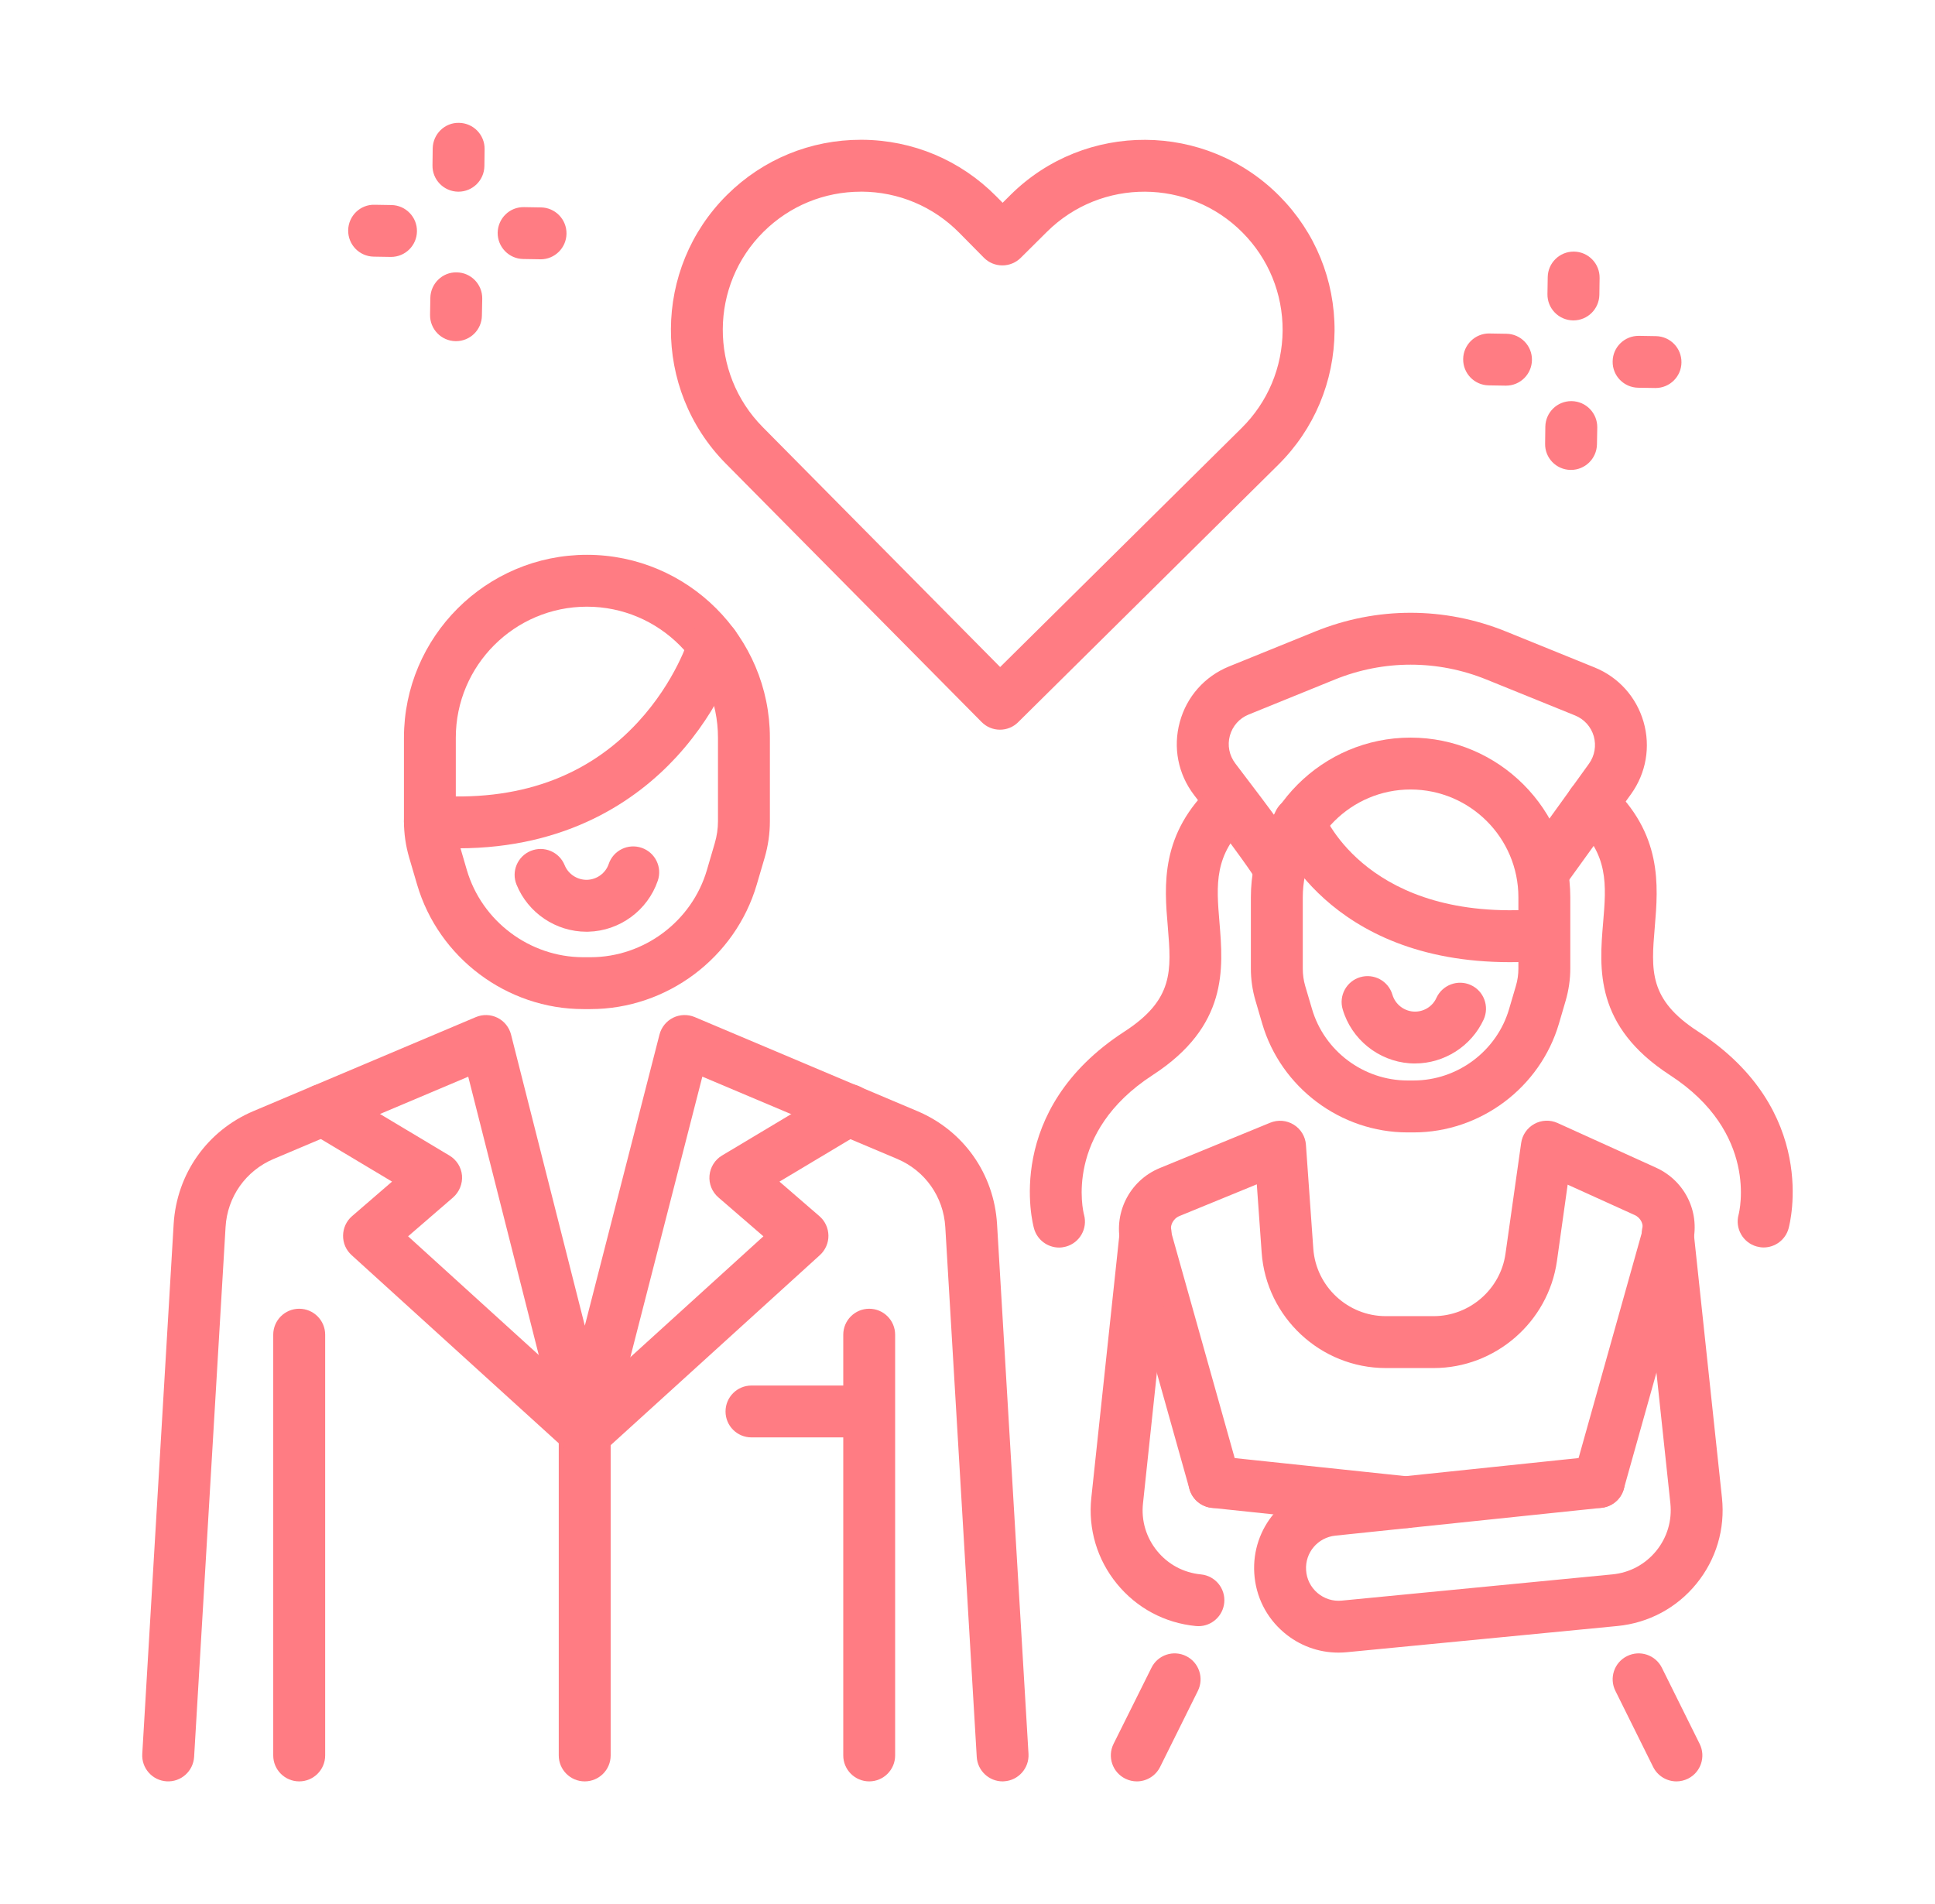<?xml version="1.0" encoding="utf-8"?>
<!-- Generator: Adobe Illustrator 16.0.0, SVG Export Plug-In . SVG Version: 6.00 Build 0)  -->
<!DOCTYPE svg PUBLIC "-//W3C//DTD SVG 1.1//EN" "http://www.w3.org/Graphics/SVG/1.1/DTD/svg11.dtd">
<svg version="1.1" id="Calque_1" xmlns="http://www.w3.org/2000/svg" xmlns:xlink="http://www.w3.org/1999/xlink" x="0px" y="0px"
	 width="63px" height="62px" viewBox="0 0 63 62" enable-background="new 0 0 63 62" xml:space="preserve">
<g>
	<g>
		<path fill="#FF7C83" d="M19.037,58c-0.466,0-0.845-0.379-0.845-0.844V44.83c0-0.466,0.379-0.845,0.845-0.845
			c0.467,0,0.845,0.378,0.845,0.845v12.326C19.882,57.621,19.504,58,19.037,58z"/>
		<path fill="#FF7C83" d="M32.644,58c-0.444,0-0.817-0.348-0.843-0.796l-1.024-17.251c-0.058-0.985-0.657-1.837-1.567-2.221
			l-6.343-2.678l-3.012,11.739c-0.095,0.373-0.433,0.635-0.817,0.635l0,0c-0.389-0.001-0.724-0.262-0.819-0.637l-2.974-11.735
			l-6.332,2.676c-0.91,0.384-1.513,1.236-1.569,2.221L6.32,57.204c-0.03,0.466-0.428,0.822-0.895,0.794
			c-0.465-0.027-0.822-0.429-0.793-0.894l1.022-17.25c0.098-1.633,1.093-3.043,2.598-3.678l7.24-3.06
			c0.228-0.096,0.484-0.088,0.705,0.021c0.22,0.109,0.382,0.311,0.442,0.549l2.402,9.477l2.431-9.479
			c0.061-0.238,0.223-0.438,0.443-0.548c0.222-0.108,0.477-0.116,0.704-0.021l7.244,3.06c1.509,0.635,2.501,2.046,2.599,3.678
			l1.024,17.25c0.027,0.465-0.329,0.866-0.792,0.894C32.676,58,32.661,58,32.644,58z"/>
		<path fill="#FF7C83" d="M18.994,47.427c-0.202,0-0.404-0.073-0.566-0.221l-6.983-6.343c-0.18-0.163-0.279-0.394-0.275-0.636
			c0.003-0.242,0.108-0.47,0.29-0.629l1.304-1.126l-2.688-1.608c-0.402-0.24-0.529-0.757-0.292-1.159
			c0.239-0.4,0.76-0.53,1.158-0.291l3.69,2.209c0.234,0.139,0.387,0.382,0.41,0.651c0.021,0.27-0.088,0.534-0.289,0.712
			l-1.466,1.267l6.278,5.703c0.344,0.315,0.37,0.849,0.058,1.193C19.454,47.333,19.225,47.427,18.994,47.427z"/>
		<path fill="#FF7C83" d="M19.145,47.427c-0.23,0-0.46-0.094-0.625-0.278c-0.314-0.344-0.289-0.878,0.057-1.193l6.278-5.703
			l-1.466-1.267c-0.205-0.178-0.313-0.442-0.289-0.712c0.024-0.269,0.175-0.513,0.406-0.651l3.692-2.209
			c0.4-0.239,0.919-0.109,1.159,0.291c0.238,0.402,0.107,0.919-0.291,1.159l-2.688,1.608l1.302,1.126
			c0.183,0.159,0.288,0.387,0.292,0.629c0.004,0.242-0.099,0.473-0.276,0.636l-6.982,6.343
			C19.549,47.354,19.348,47.427,19.145,47.427z"/>
		<path fill="#FF7C83" d="M19.224,32.855h-0.231c-2.487,0-4.713-1.668-5.413-4.054l-0.258-0.878c-0.112-0.384-0.17-0.783-0.17-1.185
			V24.02c0-3.284,2.674-5.956,5.957-5.956s5.957,2.671,5.957,5.956v2.719c0,0.401-0.058,0.8-0.17,1.185l-0.258,0.878
			C23.938,31.188,21.712,32.855,19.224,32.855z M19.108,19.753c-2.354,0-4.268,1.914-4.268,4.267v2.719
			c0,0.241,0.035,0.48,0.103,0.709l0.256,0.878c0.491,1.672,2.051,2.84,3.793,2.84h0.231c1.743,0,3.304-1.168,3.793-2.84
			l0.257-0.878c0.067-0.229,0.103-0.468,0.103-0.709V24.02C23.376,21.667,21.461,19.753,19.108,19.753z"/>
		<path fill="#FF7C83" d="M14.915,27.62c-0.315,0-0.646-0.012-0.984-0.039c-0.465-0.035-0.811-0.441-0.777-0.907
			c0.035-0.465,0.442-0.815,0.908-0.776c2.79,0.214,5.046-0.587,6.705-2.383c1.24-1.342,1.659-2.729,1.665-2.744
			c0.132-0.447,0.603-0.702,1.05-0.569c0.444,0.132,0.701,0.602,0.569,1.05c-0.022,0.071-0.537,1.781-2.044,3.41
			C20.727,26.046,18.485,27.62,14.915,27.62z"/>
		<path fill="#FF7C83" d="M19.095,30.336c-0.995,0-1.902-0.609-2.277-1.532c-0.177-0.432,0.031-0.924,0.463-1.1
			c0.435-0.176,0.927,0.032,1.103,0.465c0.119,0.294,0.413,0.483,0.729,0.477c0.318-0.009,0.604-0.215,0.706-0.517
			c0.15-0.443,0.631-0.676,1.072-0.525c0.441,0.151,0.677,0.63,0.525,1.072c-0.33,0.966-1.24,1.634-2.26,1.659
			C19.135,30.335,19.114,30.336,19.095,30.336z"/>
		<path fill="#FF7C83" d="M54.583,58c-0.311,0-0.611-0.173-0.759-0.469l-1.23-2.479c-0.208-0.418-0.038-0.925,0.38-1.131
			c0.418-0.209,0.927-0.038,1.134,0.38l1.23,2.478c0.207,0.418,0.037,0.925-0.38,1.132C54.836,57.971,54.708,58,54.583,58z"/>
		<path fill="#FF7C83" d="M46.024,36.87h-0.197c-2.176,0-4.123-1.459-4.733-3.546l-0.218-0.746c-0.1-0.339-0.15-0.69-0.15-1.045
			v-2.316c0-2.867,2.332-5.201,5.198-5.201c2.868,0,5.202,2.334,5.202,5.201v2.316c0,0.354-0.052,0.705-0.15,1.045l-0.219,0.748
			C50.145,35.411,48.199,36.87,46.024,36.87z M45.924,25.705c-1.934,0-3.508,1.575-3.508,3.511v2.316
			c0,0.192,0.025,0.386,0.079,0.57l0.221,0.748c0.4,1.372,1.68,2.329,3.111,2.329h0.197c1.428,0,2.71-0.957,3.11-2.329l0.22-0.748
			c0.056-0.184,0.082-0.377,0.082-0.57v-2.316C49.437,27.28,47.861,25.705,45.924,25.705z"/>
		<path fill="#FF7C83" d="M49.159,31.327c-5.956,0-7.583-4.069-7.653-4.252c-0.166-0.434,0.053-0.924,0.488-1.09
			c0.432-0.167,0.918,0.049,1.089,0.481c0.063,0.156,1.5,3.56,7.023,3.134c0.468-0.036,0.87,0.312,0.907,0.777
			c0.036,0.465-0.313,0.871-0.777,0.907C49.861,31.313,49.502,31.327,49.159,31.327z"/>
		<path fill="#FF7C83" d="M27.966,46.8h-3.499c-0.468,0-0.845-0.377-0.845-0.844c0-0.466,0.377-0.845,0.845-0.845h3.499
			c0.466,0,0.844,0.378,0.844,0.845C28.81,46.423,28.432,46.8,27.966,46.8z"/>
		<path fill="#FF7C83" d="M28.3,58c-0.465,0-0.845-0.379-0.845-0.844v-13.7c0-0.466,0.38-0.845,0.845-0.845s0.844,0.378,0.844,0.845
			v13.7C29.144,57.621,28.765,58,28.3,58z"/>
		<path fill="#FF7C83" d="M9.742,58c-0.467,0-0.846-0.379-0.846-0.844v-13.7c0-0.466,0.379-0.845,0.846-0.845
			c0.465,0,0.845,0.378,0.845,0.845v13.7C10.587,57.621,10.207,58,9.742,58z"/>
		<path fill="#FF7C83" d="M41.664,29.167c-0.066,0-0.13-0.007-0.194-0.021c-0.298-0.07-0.52-0.287-0.61-0.555
			c-0.088-0.149-0.46-0.713-1.985-2.708c-0.52-0.682-0.689-1.548-0.463-2.375c0.225-0.828,0.811-1.487,1.605-1.81l2.802-1.137
			c2.004-0.813,4.209-0.813,6.214,0l2.883,1.17c0.781,0.316,1.36,0.962,1.595,1.771c0.233,0.809,0.085,1.667-0.406,2.351
			l-2.137,2.962c-0.272,0.38-0.8,0.466-1.178,0.191c-0.379-0.272-0.466-0.799-0.192-1.177l2.137-2.965
			c0.186-0.26,0.241-0.586,0.155-0.894c-0.09-0.309-0.312-0.556-0.61-0.676l-2.881-1.168c-1.595-0.647-3.35-0.647-4.943,0
			l-2.801,1.138c-0.303,0.122-0.525,0.373-0.613,0.688c-0.086,0.316-0.02,0.644,0.177,0.904c0.612,0.801,1.103,1.454,1.458,1.945
			c0.727,0.998,0.911,1.276,0.809,1.714C42.394,28.905,42.046,29.167,41.664,29.167z M40.839,28.133L40.839,28.133L40.839,28.133z
			 M40.839,28.132L40.839,28.132L40.839,28.132z M40.839,28.131L40.839,28.131L40.839,28.131z"/>
		<path fill="#FF7C83" d="M57.419,40.616c-0.074,0-0.148-0.012-0.224-0.032c-0.449-0.124-0.713-0.59-0.589-1.039
			c0.026-0.103,0.653-2.667-2.238-4.542c-2.454-1.594-2.3-3.463-2.173-4.965c0.104-1.239,0.186-2.218-0.933-3.254
			c-0.343-0.318-0.361-0.852-0.045-1.194c0.315-0.342,0.851-0.362,1.191-0.045c1.724,1.597,1.582,3.282,1.469,4.635
			c-0.12,1.423-0.199,2.364,1.41,3.405c3.956,2.567,2.988,6.255,2.946,6.411C58.131,40.37,57.79,40.616,57.419,40.616z"/>
		<path fill="#FF7C83" d="M34.482,40.619c-0.374,0-0.714-0.249-0.817-0.623c-0.044-0.156-1.012-3.844,2.947-6.411
			c1.605-1.042,1.527-1.982,1.41-3.405c-0.116-1.354-0.257-3.038,1.465-4.635c0.345-0.317,0.877-0.297,1.194,0.045
			c0.317,0.343,0.299,0.876-0.045,1.194c-1.118,1.037-1.035,2.016-0.932,3.254c0.124,1.501,0.281,3.371-2.175,4.965
			c-2.89,1.875-2.265,4.44-2.235,4.548c0.123,0.449-0.14,0.913-0.59,1.037C34.63,40.608,34.556,40.619,34.482,40.619z"/>
		<path fill="#FF7C83" d="M43.578,53.807c-0.652,0-1.277-0.229-1.779-0.657c-0.575-0.49-0.915-1.173-0.962-1.925
			c-0.093-1.476,0.99-2.753,2.461-2.905l8.668-0.907c0.467-0.05,0.881,0.288,0.93,0.752s-0.289,0.879-0.754,0.929l-8.668,0.905
			c-0.568,0.06-0.987,0.552-0.95,1.122c0.017,0.292,0.15,0.555,0.37,0.744c0.222,0.188,0.503,0.278,0.792,0.249l8.811-0.854
			c0.563-0.054,1.067-0.325,1.426-0.764c0.356-0.437,0.52-0.988,0.461-1.55l-0.927-8.698c-0.05-0.464,0.287-0.88,0.75-0.93
			c0.465-0.047,0.879,0.288,0.93,0.751l0.927,8.699c0.107,1.013-0.188,2.006-0.831,2.796s-1.558,1.278-2.573,1.377l-8.81,0.853
			C43.759,53.803,43.668,53.807,43.578,53.807z"/>
		<path fill="#FF7C83" d="M37.014,58c-0.129,0-0.256-0.029-0.377-0.089c-0.419-0.208-0.589-0.714-0.382-1.132l1.234-2.478
			c0.206-0.418,0.713-0.589,1.132-0.38c0.416,0.207,0.586,0.713,0.38,1.131l-1.231,2.479C37.622,57.827,37.322,58,37.014,58z"/>
		<path fill="#FF7C83" d="M52.056,49.097c-0.077,0-0.153-0.01-0.229-0.031c-0.45-0.126-0.711-0.591-0.586-1.042l2.226-7.932
			c0.063-0.215-0.04-0.44-0.246-0.532l-2.181-0.989l-0.349,2.487c-0.282,1.987-2.006,3.484-4.012,3.484h-1.561
			c-2.116,0-3.893-1.652-4.041-3.763l-0.158-2.219l-2.517,1.032c-0.213,0.087-0.325,0.319-0.266,0.54l2.218,7.892
			c0.123,0.451-0.138,0.916-0.585,1.042c-0.452,0.127-0.917-0.136-1.043-0.585l-2.215-7.891c-0.294-1.047,0.244-2.146,1.248-2.559
			l3.597-1.477c0.252-0.103,0.535-0.079,0.765,0.063c0.231,0.143,0.38,0.387,0.398,0.657l0.24,3.384
			c0.089,1.229,1.125,2.194,2.358,2.194h1.561c1.168,0,2.175-0.873,2.338-2.033l0.51-3.603c0.037-0.264,0.197-0.495,0.431-0.623
			c0.232-0.129,0.515-0.139,0.755-0.029l3.206,1.454c0.968,0.44,1.465,1.502,1.176,2.528l-2.226,7.932
			C52.764,48.854,52.425,49.097,52.056,49.097z"/>
		<path fill="#FF7C83" d="M45.763,49.754c-0.027,0-0.058-0.001-0.088-0.003l-6.223-0.657c-0.465-0.05-0.801-0.466-0.754-0.93
			c0.049-0.464,0.465-0.797,0.931-0.751l6.224,0.658c0.464,0.049,0.8,0.465,0.75,0.928C46.558,49.433,46.192,49.754,45.763,49.754z"
			/>
		<path fill="#FF7C83" d="M39.02,52.946c-0.029,0-0.058-0.002-0.084-0.004c-1.014-0.098-1.928-0.587-2.573-1.377
			c-0.644-0.79-0.939-1.783-0.832-2.796l0.928-8.699c0.05-0.465,0.467-0.798,0.931-0.751c0.461,0.05,0.8,0.466,0.748,0.93
			l-0.924,8.698c-0.062,0.562,0.103,1.113,0.459,1.55c0.357,0.439,0.863,0.709,1.427,0.764c0.465,0.045,0.804,0.457,0.759,0.922
			C39.816,52.618,39.449,52.946,39.02,52.946z"/>
		<path fill="#FF7C83" d="M46.069,34.625c-0.06,0-0.119-0.001-0.18-0.006c-1.012-0.075-1.887-0.78-2.173-1.754
			c-0.134-0.448,0.124-0.918,0.569-1.049c0.449-0.132,0.919,0.124,1.05,0.572c0.09,0.303,0.362,0.523,0.68,0.547
			c0.319,0.024,0.622-0.156,0.752-0.445c0.195-0.424,0.698-0.611,1.122-0.417s0.608,0.696,0.417,1.12
			C47.904,34.066,47.021,34.625,46.069,34.625z"/>
	</g>
	<g>
		<path fill="#FF7C83" d="M14.926,6.241c-0.005,0-0.008,0-0.013,0c-0.468-0.008-0.84-0.392-0.832-0.858l0.007-0.551
			C14.096,4.365,14.479,3.987,14.947,4c0.467,0.008,0.838,0.392,0.831,0.858L15.771,5.41C15.763,5.871,15.387,6.241,14.926,6.241z"
			/>
		<path fill="#FF7C83" d="M14.846,11.108c-0.002,0-0.008,0-0.013,0c-0.466-0.007-0.838-0.392-0.831-0.858l0.009-0.551
			c0.009-0.466,0.393-0.843,0.859-0.831c0.467,0.006,0.838,0.392,0.831,0.857l-0.011,0.552
			C15.683,10.739,15.308,11.108,14.846,11.108z"/>
		<path fill="#FF7C83" d="M12.731,8.365c-0.004,0-0.008,0-0.013,0l-0.55-0.009c-0.468-0.008-0.839-0.391-0.832-0.858
			c0.007-0.468,0.393-0.844,0.857-0.831l0.55,0.009c0.467,0.007,0.84,0.392,0.832,0.857C13.569,7.995,13.193,8.365,12.731,8.365z"/>
		<path fill="#FF7C83" d="M17.601,8.443c-0.006,0-0.011,0-0.016-0.001l-0.55-0.009c-0.466-0.007-0.837-0.391-0.832-0.857
			c0.009-0.466,0.39-0.843,0.859-0.832l0.553,0.009c0.465,0.008,0.837,0.393,0.829,0.858C18.437,8.073,18.06,8.443,17.601,8.443z"/>
	</g>
	<g>
		<path fill="#FF7C83" d="M51.227,10.432c-0.005,0-0.009,0-0.013,0c-0.468-0.008-0.839-0.392-0.832-0.857l0.009-0.552
			c0.007-0.461,0.384-0.831,0.843-0.831c0.006,0,0.011,0,0.016,0c0.465,0.008,0.837,0.392,0.83,0.859l-0.008,0.55
			C52.063,10.063,51.688,10.432,51.227,10.432z"/>
		<path fill="#FF7C83" d="M51.147,15.3c-0.003,0-0.009,0-0.014,0c-0.467-0.008-0.838-0.391-0.827-0.858l0.007-0.551
			c0.008-0.461,0.383-0.831,0.845-0.831c0.004,0,0.008,0,0.013,0c0.468,0.008,0.839,0.392,0.833,0.858l-0.01,0.551
			C51.985,14.931,51.608,15.3,51.147,15.3z"/>
		<path fill="#FF7C83" d="M49.034,12.556c-0.005,0-0.01,0-0.015,0l-0.55-0.009c-0.467-0.007-0.838-0.392-0.831-0.858
			c0.006-0.461,0.384-0.832,0.844-0.832c0.005,0,0.009,0,0.014,0.001l0.552,0.009c0.464,0.007,0.839,0.392,0.829,0.858
			C49.869,12.187,49.494,12.556,49.034,12.556z"/>
		<path fill="#FF7C83" d="M53.903,12.633c-0.006,0-0.009,0-0.017,0l-0.55-0.009c-0.467-0.007-0.84-0.39-0.831-0.857
			c0.005-0.466,0.388-0.838,0.856-0.832l0.552,0.009c0.468,0.008,0.839,0.391,0.832,0.858C54.74,12.265,54.36,12.633,53.903,12.633z
			"/>
	</g>
	<path fill="#FF7C83" d="M32.558,23.758c-0.002,0-0.004,0-0.004,0c-0.226-0.001-0.438-0.091-0.595-0.25l-8.328-8.414
		c-2.401-2.426-2.38-6.353,0.045-8.753c1.167-1.155,2.712-1.79,4.353-1.79c0.012,0,0.023,0,0.034,0
		c1.652,0.009,3.204,0.661,4.367,1.835l0.214,0.216l0.263-0.262c2.425-2.4,6.351-2.38,8.752,0.045
		c1.164,1.175,1.799,2.732,1.792,4.385c-0.012,1.654-0.663,3.205-1.837,4.367l-8.462,8.374
		C32.994,23.671,32.778,23.758,32.558,23.758z M28.03,6.241c-1.193,0-2.317,0.462-3.166,1.301c-1.764,1.746-1.776,4.6-0.032,6.363
		l7.731,7.813l7.86-7.78c0.855-0.846,1.327-1.974,1.337-3.175c0.005-1.203-0.457-2.335-1.303-3.189
		c-1.746-1.764-4.601-1.778-6.364-0.033L33.23,8.398c-0.157,0.155-0.372,0.243-0.594,0.243c-0.001,0-0.005,0-0.005,0
		c-0.226-0.001-0.439-0.09-0.597-0.25l-0.807-0.817c-0.846-0.854-1.974-1.327-3.174-1.334C28.046,6.241,28.037,6.241,28.03,6.241z"
		/>
</g>
</svg>
